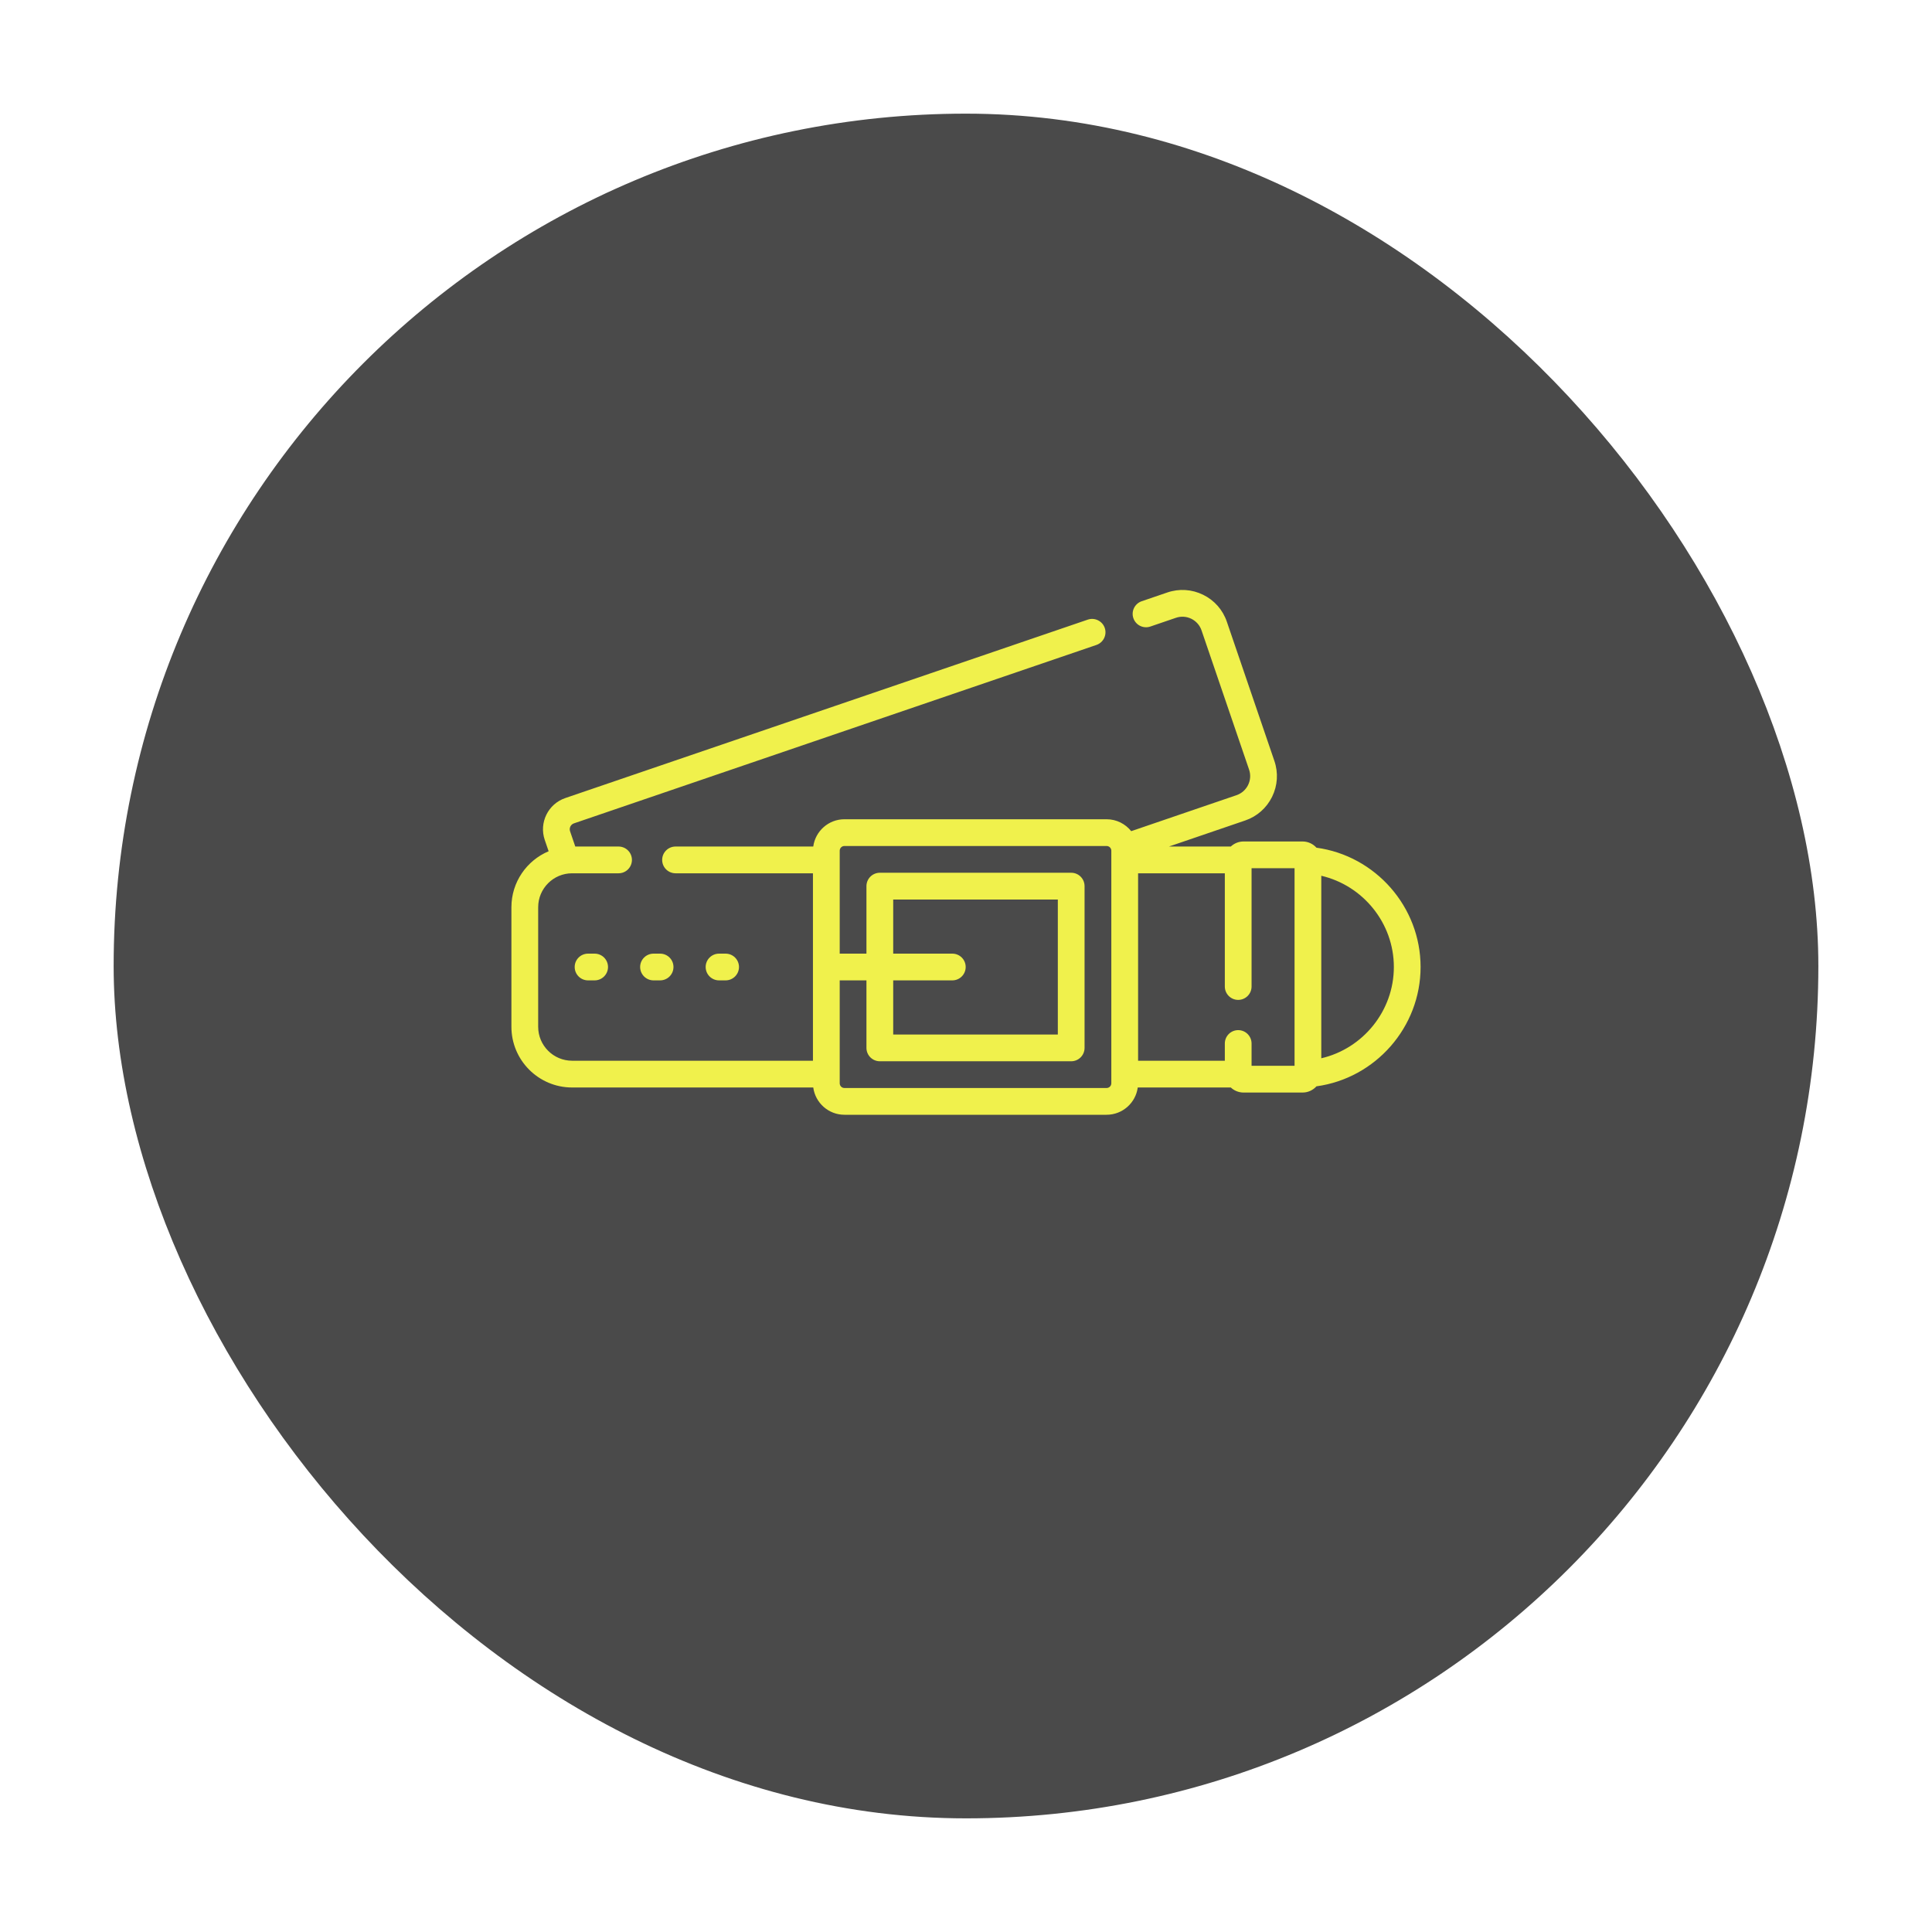 <svg width="68" height="68" viewBox="0 0 68 68" fill="none" xmlns="http://www.w3.org/2000/svg">
<g filter="url(#filter0_d_107_33964)">
<rect x="4" width="60" height="60" rx="30" fill="#4A4A4A"/>
</g>
<path d="M50 34.035C50 31.914 48.41 30.119 46.335 29.836C46.214 29.702 46.04 29.617 45.845 29.617H43.77C43.596 29.617 43.438 29.685 43.32 29.795H41.143L43.825 28.879C44.242 28.737 44.579 28.44 44.774 28.044C44.968 27.648 44.997 27.2 44.854 26.782L43.181 21.883C43.039 21.465 42.742 21.128 42.346 20.934C41.95 20.74 41.502 20.711 41.084 20.854L40.185 21.161C39.939 21.245 39.807 21.512 39.891 21.758C39.975 22.005 40.243 22.136 40.489 22.052L41.388 21.745C41.568 21.683 41.761 21.696 41.931 21.779C42.101 21.863 42.229 22.008 42.29 22.187L43.963 27.086C44.025 27.266 44.012 27.459 43.929 27.629C43.845 27.799 43.7 27.927 43.52 27.988L39.815 29.254C39.611 28.999 39.299 28.835 38.948 28.835H29.721C29.161 28.835 28.697 29.254 28.624 29.795H23.777C23.517 29.795 23.306 30.006 23.306 30.266C23.306 30.526 23.517 30.737 23.777 30.737H28.613V37.334H20.136C19.477 37.334 18.942 36.798 18.942 36.14V31.931C18.942 31.272 19.477 30.737 20.136 30.737H21.771C22.031 30.737 22.242 30.526 22.242 30.266C22.242 30.006 22.031 29.795 21.771 29.795H20.248L20.064 29.257C20.026 29.143 20.087 29.019 20.2 28.98L38.59 22.7C38.836 22.616 38.968 22.349 38.884 22.102C38.8 21.857 38.532 21.725 38.286 21.809L19.896 28.089C19.291 28.296 18.967 28.956 19.173 29.562L19.31 29.961C18.541 30.285 18 31.046 18 31.931V36.14C18 37.318 18.958 38.276 20.136 38.276H28.624C28.697 38.817 29.161 39.236 29.721 39.236H38.948C39.509 39.236 39.973 38.817 40.045 38.276H43.32C43.438 38.386 43.596 38.454 43.77 38.454H45.845C46.04 38.454 46.214 38.369 46.335 38.235C48.41 37.952 50 36.157 50 34.035ZM39.115 38.127C39.115 38.22 39.04 38.294 38.948 38.294H29.721C29.629 38.294 29.555 38.22 29.555 38.127V34.506H30.496V36.882C30.496 37.142 30.707 37.353 30.967 37.353H37.703C37.963 37.353 38.173 37.142 38.173 36.882V31.189C38.173 30.929 37.963 30.718 37.703 30.718H30.967C30.707 30.718 30.496 30.929 30.496 31.189V33.565H29.555V29.943C29.555 29.851 29.629 29.776 29.721 29.776H38.948C39.04 29.776 39.115 29.851 39.115 29.943V38.127H39.115ZM33.519 33.565H31.438V31.66H37.232V36.411H31.438V34.506H33.519C33.779 34.506 33.989 34.295 33.989 34.035C33.989 33.776 33.779 33.565 33.519 33.565ZM45.564 37.512H44.051V36.728C44.051 36.468 43.84 36.257 43.58 36.257C43.32 36.257 43.11 36.468 43.11 36.728V37.334H40.057V30.737H43.11V34.722C43.11 34.982 43.32 35.193 43.58 35.193C43.84 35.193 44.051 34.982 44.051 34.722V30.559H45.564V37.512ZM46.505 37.248V30.824C47.971 31.165 49.059 32.488 49.059 34.035C49.059 35.583 47.971 36.907 46.505 37.248Z" fill="#F0F14C"/>
<path d="M20.697 33.565C20.437 33.565 20.227 33.776 20.227 34.035C20.227 34.295 20.437 34.506 20.697 34.506H20.929C21.189 34.506 21.4 34.295 21.4 34.035C21.4 33.776 21.189 33.565 20.929 33.565H20.697Z" fill="#F0F14C"/>
<path d="M22.531 34.035C22.531 34.295 22.742 34.506 23.002 34.506H23.234C23.494 34.506 23.704 34.295 23.704 34.035C23.704 33.776 23.494 33.565 23.234 33.565H23.002C22.742 33.565 22.531 33.776 22.531 34.035Z" fill="#F0F14C"/>
<path d="M25.539 34.506C25.799 34.506 26.01 34.295 26.01 34.035C26.01 33.776 25.799 33.565 25.539 33.565H25.308C25.048 33.565 24.837 33.776 24.837 34.035C24.837 34.295 25.048 34.506 25.308 34.506H25.539Z" fill="#F0F14C"/>
<defs>
<filter id="filter0_d_107_33964" x="0" y="0" width="68" height="68" filterUnits="userSpaceOnUse" color-interpolation-filters="sRGB">
<feFlood flood-opacity="0" result="BackgroundImageFix"/>
<feColorMatrix in="SourceAlpha" type="matrix" values="0 0 0 0 0 0 0 0 0 0 0 0 0 0 0 0 0 0 127 0" result="hardAlpha"/>
<feOffset dy="4"/>
<feGaussianBlur stdDeviation="2"/>
<feComposite in2="hardAlpha" operator="out"/>
<feColorMatrix type="matrix" values="0 0 0 0 0 0 0 0 0 0 0 0 0 0 0 0 0 0 0.05 0"/>
<feBlend mode="normal" in2="BackgroundImageFix" result="effect1_dropShadow_107_33964"/>
<feBlend mode="normal" in="SourceGraphic" in2="effect1_dropShadow_107_33964" result="shape"/>
</filter>
</defs>
</svg>
